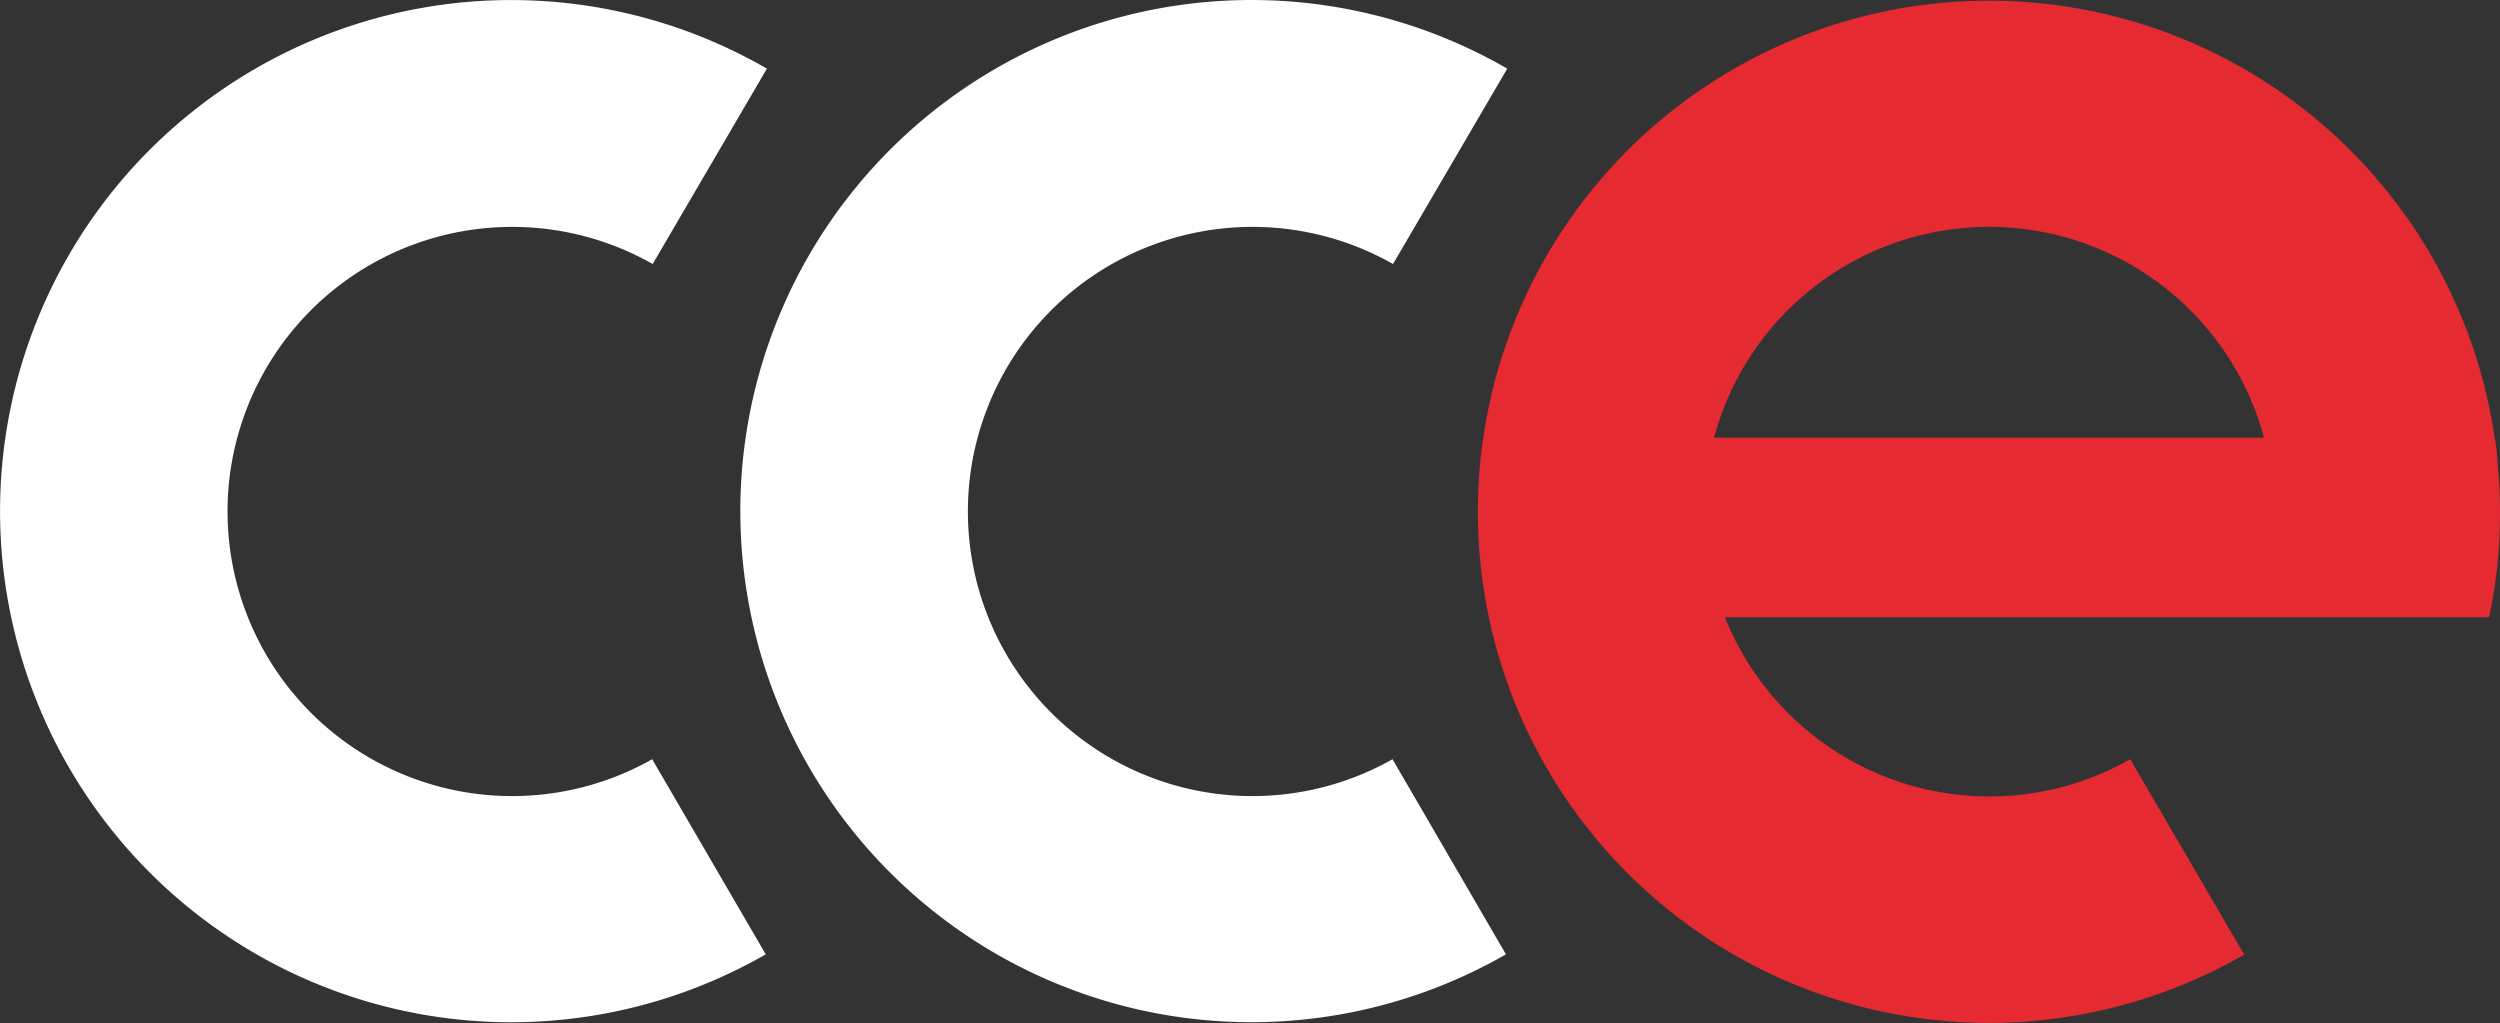<svg xmlns="http://www.w3.org/2000/svg" viewBox="0 0 191.94 78.54"><rect x="0" y="0" width="191.94" height="78.54" fill="#333333" stroke="none"/><defs><style>.cls-1{fill:#fff;}.cls-2{fill:#e62a32;}</style></defs><title>cce_alone_white</title><g id="Ebene_2" data-name="Ebene 2"><g id="Ebene_1-2" data-name="Ebene 1"><g id="Ebene_2-2" data-name="Ebene 2"><g id="Ebene_1-2-2" data-name="Ebene 1-2"><g id="Ebene_2-2-2" data-name="Ebene 2-2"><g id="Ebene_1-2-2-2" data-name="Ebene 1-2-2"><path class="cls-1" d="M50.06,58.27l8.73,15a39.24,39.24,0,1,1,.09-68l-8.77,15a21.85,21.85,0,1,0,0,38"/><path class="cls-1" d="M106.9,58.27l8.72,15a39.24,39.24,0,1,1,.1-68l-8.77,15a21.85,21.85,0,1,0,0,38"/><path class="cls-2" d="M191.73,35.22a10.87,10.87,0,0,0-.2-1.62A39.24,39.24,0,1,0,172.3,73.29l-8.75-15a21.86,21.86,0,0,1-29.81-8.19,20.63,20.63,0,0,1-1.31-2.72H191.1a36.19,36.19,0,0,0,.64-4c.13-1.33.2-2.68.2-4a39.09,39.09,0,0,0-.21-4.05M131.6,33.6a21.86,21.86,0,0,1,42.22,0Z"/></g></g></g></g></g></g></svg>